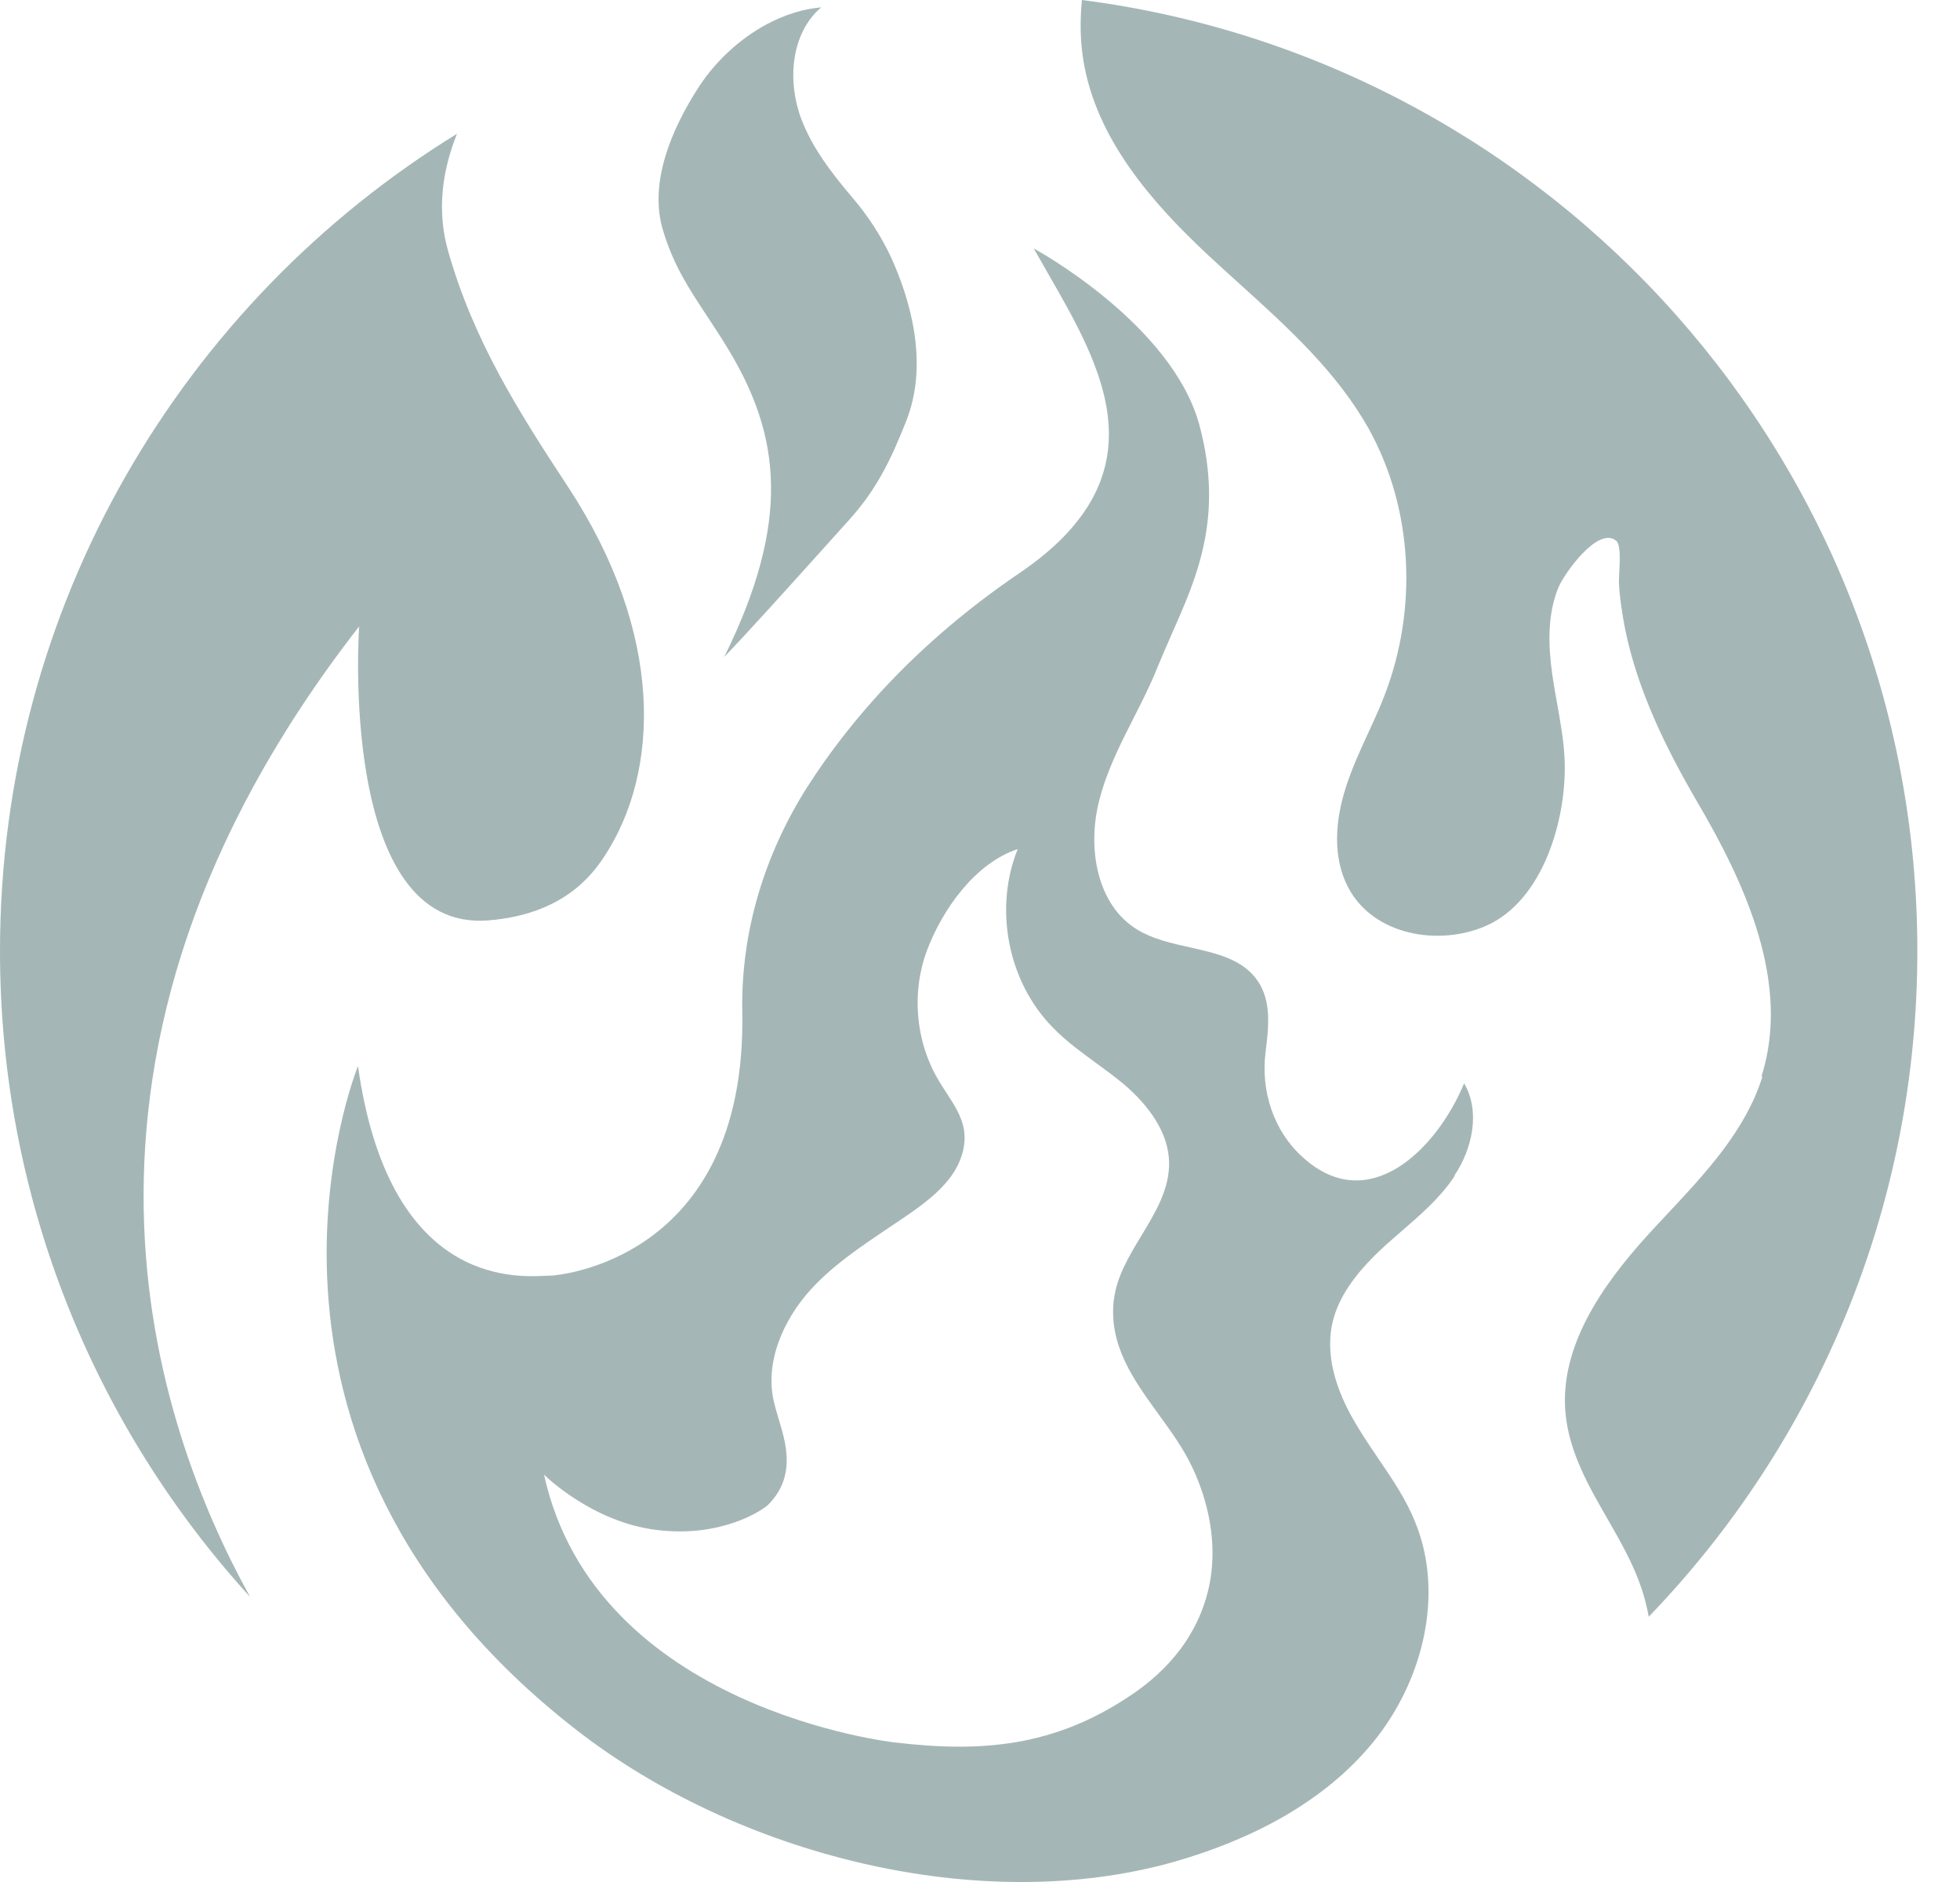 <svg width="25" height="24" viewBox="0 0 25 24" fill="none" xmlns="http://www.w3.org/2000/svg">
<path d="M21.642 10.215C22.27 11.282 22.842 12.543 22.469 13.723L22.479 13.733C22.263 14.417 21.76 14.955 21.263 15.485C21.174 15.58 21.085 15.675 20.998 15.771C20.432 16.399 19.895 17.17 19.967 18.012C20.013 18.515 20.257 18.94 20.502 19.366C20.667 19.654 20.832 19.941 20.937 20.254C20.977 20.373 21.007 20.494 21.03 20.617C23.151 18.417 24.456 15.425 24.456 12.128C24.456 5.907 19.811 0.772 13.8 0C13.775 0.258 13.777 0.516 13.819 0.773C13.982 1.769 14.687 2.581 15.422 3.265C15.55 3.384 15.679 3.501 15.809 3.618C16.429 4.179 17.054 4.745 17.46 5.471C18.026 6.492 18.083 7.764 17.664 8.857C17.6 9.026 17.524 9.19 17.448 9.355C17.343 9.583 17.238 9.811 17.163 10.052C17.031 10.465 16.995 10.93 17.194 11.313C17.516 11.931 18.353 12.069 18.951 11.808C19.691 11.486 19.987 10.429 19.957 9.689C19.947 9.45 19.904 9.213 19.862 8.976C19.839 8.848 19.816 8.72 19.798 8.591C19.747 8.223 19.737 7.84 19.875 7.498C19.941 7.33 20.381 6.702 20.615 6.896C20.673 6.946 20.662 7.149 20.654 7.301C20.651 7.366 20.648 7.422 20.651 7.452C20.661 7.641 20.692 7.83 20.728 8.019C20.886 8.8 21.244 9.531 21.642 10.215Z" fill="#A5B6B6"/>
<path d="M5.829 1.706C5.635 2.189 5.573 2.697 5.715 3.199C6.037 4.332 6.598 5.226 7.247 6.211C8.477 8.085 8.421 9.842 7.706 10.925C7.553 11.155 7.185 11.66 6.231 11.737C4.305 11.895 4.581 7.988 4.581 7.988C0.304 13.478 1.994 18.204 3.19 20.365C1.209 18.192 0 15.301 0 12.128C0 7.721 2.332 3.858 5.829 1.706Z" fill="#A5B6B6"/>
<path d="M10.474 0.094C9.846 0.15 9.248 0.589 8.906 1.12C8.564 1.651 8.273 2.336 8.457 2.938C8.588 3.378 8.786 3.678 9.014 4.024C9.107 4.164 9.204 4.312 9.305 4.48C9.948 5.558 10.096 6.64 9.238 8.377C9.544 8.06 10.083 7.46 10.483 7.016C10.618 6.866 10.737 6.733 10.826 6.635C11.179 6.247 11.363 5.864 11.557 5.374C11.858 4.618 11.597 3.791 11.363 3.275C11.235 3.005 11.072 2.754 10.877 2.525C10.612 2.213 10.362 1.891 10.219 1.513C10.04 1.033 10.086 0.426 10.474 0.094Z" fill="#A5B6B6"/>
<path fill-rule="evenodd" clip-rule="evenodd" d="M17.874 15.703C18.122 15.489 18.372 15.273 18.552 15V14.989C18.782 14.647 18.884 14.172 18.675 13.815C18.333 14.642 17.46 15.536 16.607 14.749C16.244 14.418 16.081 13.912 16.142 13.422C16.183 13.095 16.219 12.773 16.045 12.513C15.856 12.233 15.52 12.158 15.177 12.081C14.945 12.029 14.709 11.977 14.513 11.859C13.982 11.543 13.865 10.797 14.023 10.2C14.116 9.833 14.287 9.496 14.458 9.159C14.568 8.942 14.679 8.725 14.768 8.499C14.825 8.361 14.885 8.223 14.946 8.085C15.27 7.354 15.605 6.597 15.305 5.445C14.968 4.133 13.185 3.168 13.185 3.168C13.245 3.274 13.306 3.381 13.369 3.49C14.063 4.696 14.847 6.059 13.002 7.309C11.679 8.208 10.837 9.194 10.3 10.031C9.754 10.889 9.448 11.885 9.468 12.901C9.529 16.118 7.042 16.266 7.042 16.266C7.024 16.266 7 16.267 6.97 16.269C6.538 16.291 4.958 16.371 4.566 13.595C4.566 13.595 2.61 18.38 7.354 22.062C9.397 23.65 12.486 24.447 14.978 23.742C15.943 23.466 16.883 22.991 17.516 22.215C18.149 21.439 18.43 20.326 18.047 19.401C17.932 19.117 17.759 18.862 17.585 18.607C17.497 18.477 17.408 18.346 17.327 18.212C17.082 17.818 16.898 17.349 16.99 16.894C17.072 16.491 17.368 16.159 17.674 15.878C17.74 15.819 17.807 15.761 17.874 15.703ZM14.207 16.583C14.24 16.285 14.4 16.02 14.559 15.757C14.739 15.46 14.917 15.164 14.912 14.826C14.906 14.433 14.641 14.091 14.345 13.835C14.226 13.735 14.1 13.643 13.974 13.551C13.781 13.41 13.589 13.27 13.426 13.1C12.854 12.518 12.675 11.583 12.981 10.828C12.44 11.006 12.021 11.594 11.822 12.125C11.623 12.661 11.679 13.284 11.97 13.774C11.988 13.805 12.007 13.835 12.027 13.866C12.041 13.888 12.056 13.911 12.07 13.933C12.17 14.086 12.27 14.239 12.297 14.417C12.328 14.632 12.246 14.851 12.113 15.025C11.98 15.199 11.807 15.332 11.628 15.459C11.531 15.527 11.432 15.593 11.334 15.659C10.985 15.893 10.634 16.128 10.351 16.434C9.989 16.828 9.744 17.384 9.877 17.9C9.884 17.928 9.892 17.959 9.902 17.994C9.988 18.302 10.197 18.786 9.801 19.186C9.725 19.262 9.199 19.61 8.387 19.512C7.549 19.415 6.939 18.805 6.939 18.805C7.599 21.808 11.419 22.221 11.419 22.221C12.525 22.352 13.432 22.27 14.382 21.647C14.933 21.29 15.325 20.795 15.438 20.147C15.519 19.662 15.417 19.156 15.208 18.712C15.097 18.476 14.938 18.256 14.779 18.037C14.459 17.596 14.139 17.155 14.207 16.572V16.583Z" fill="#A5B6B6"/>
</svg>
